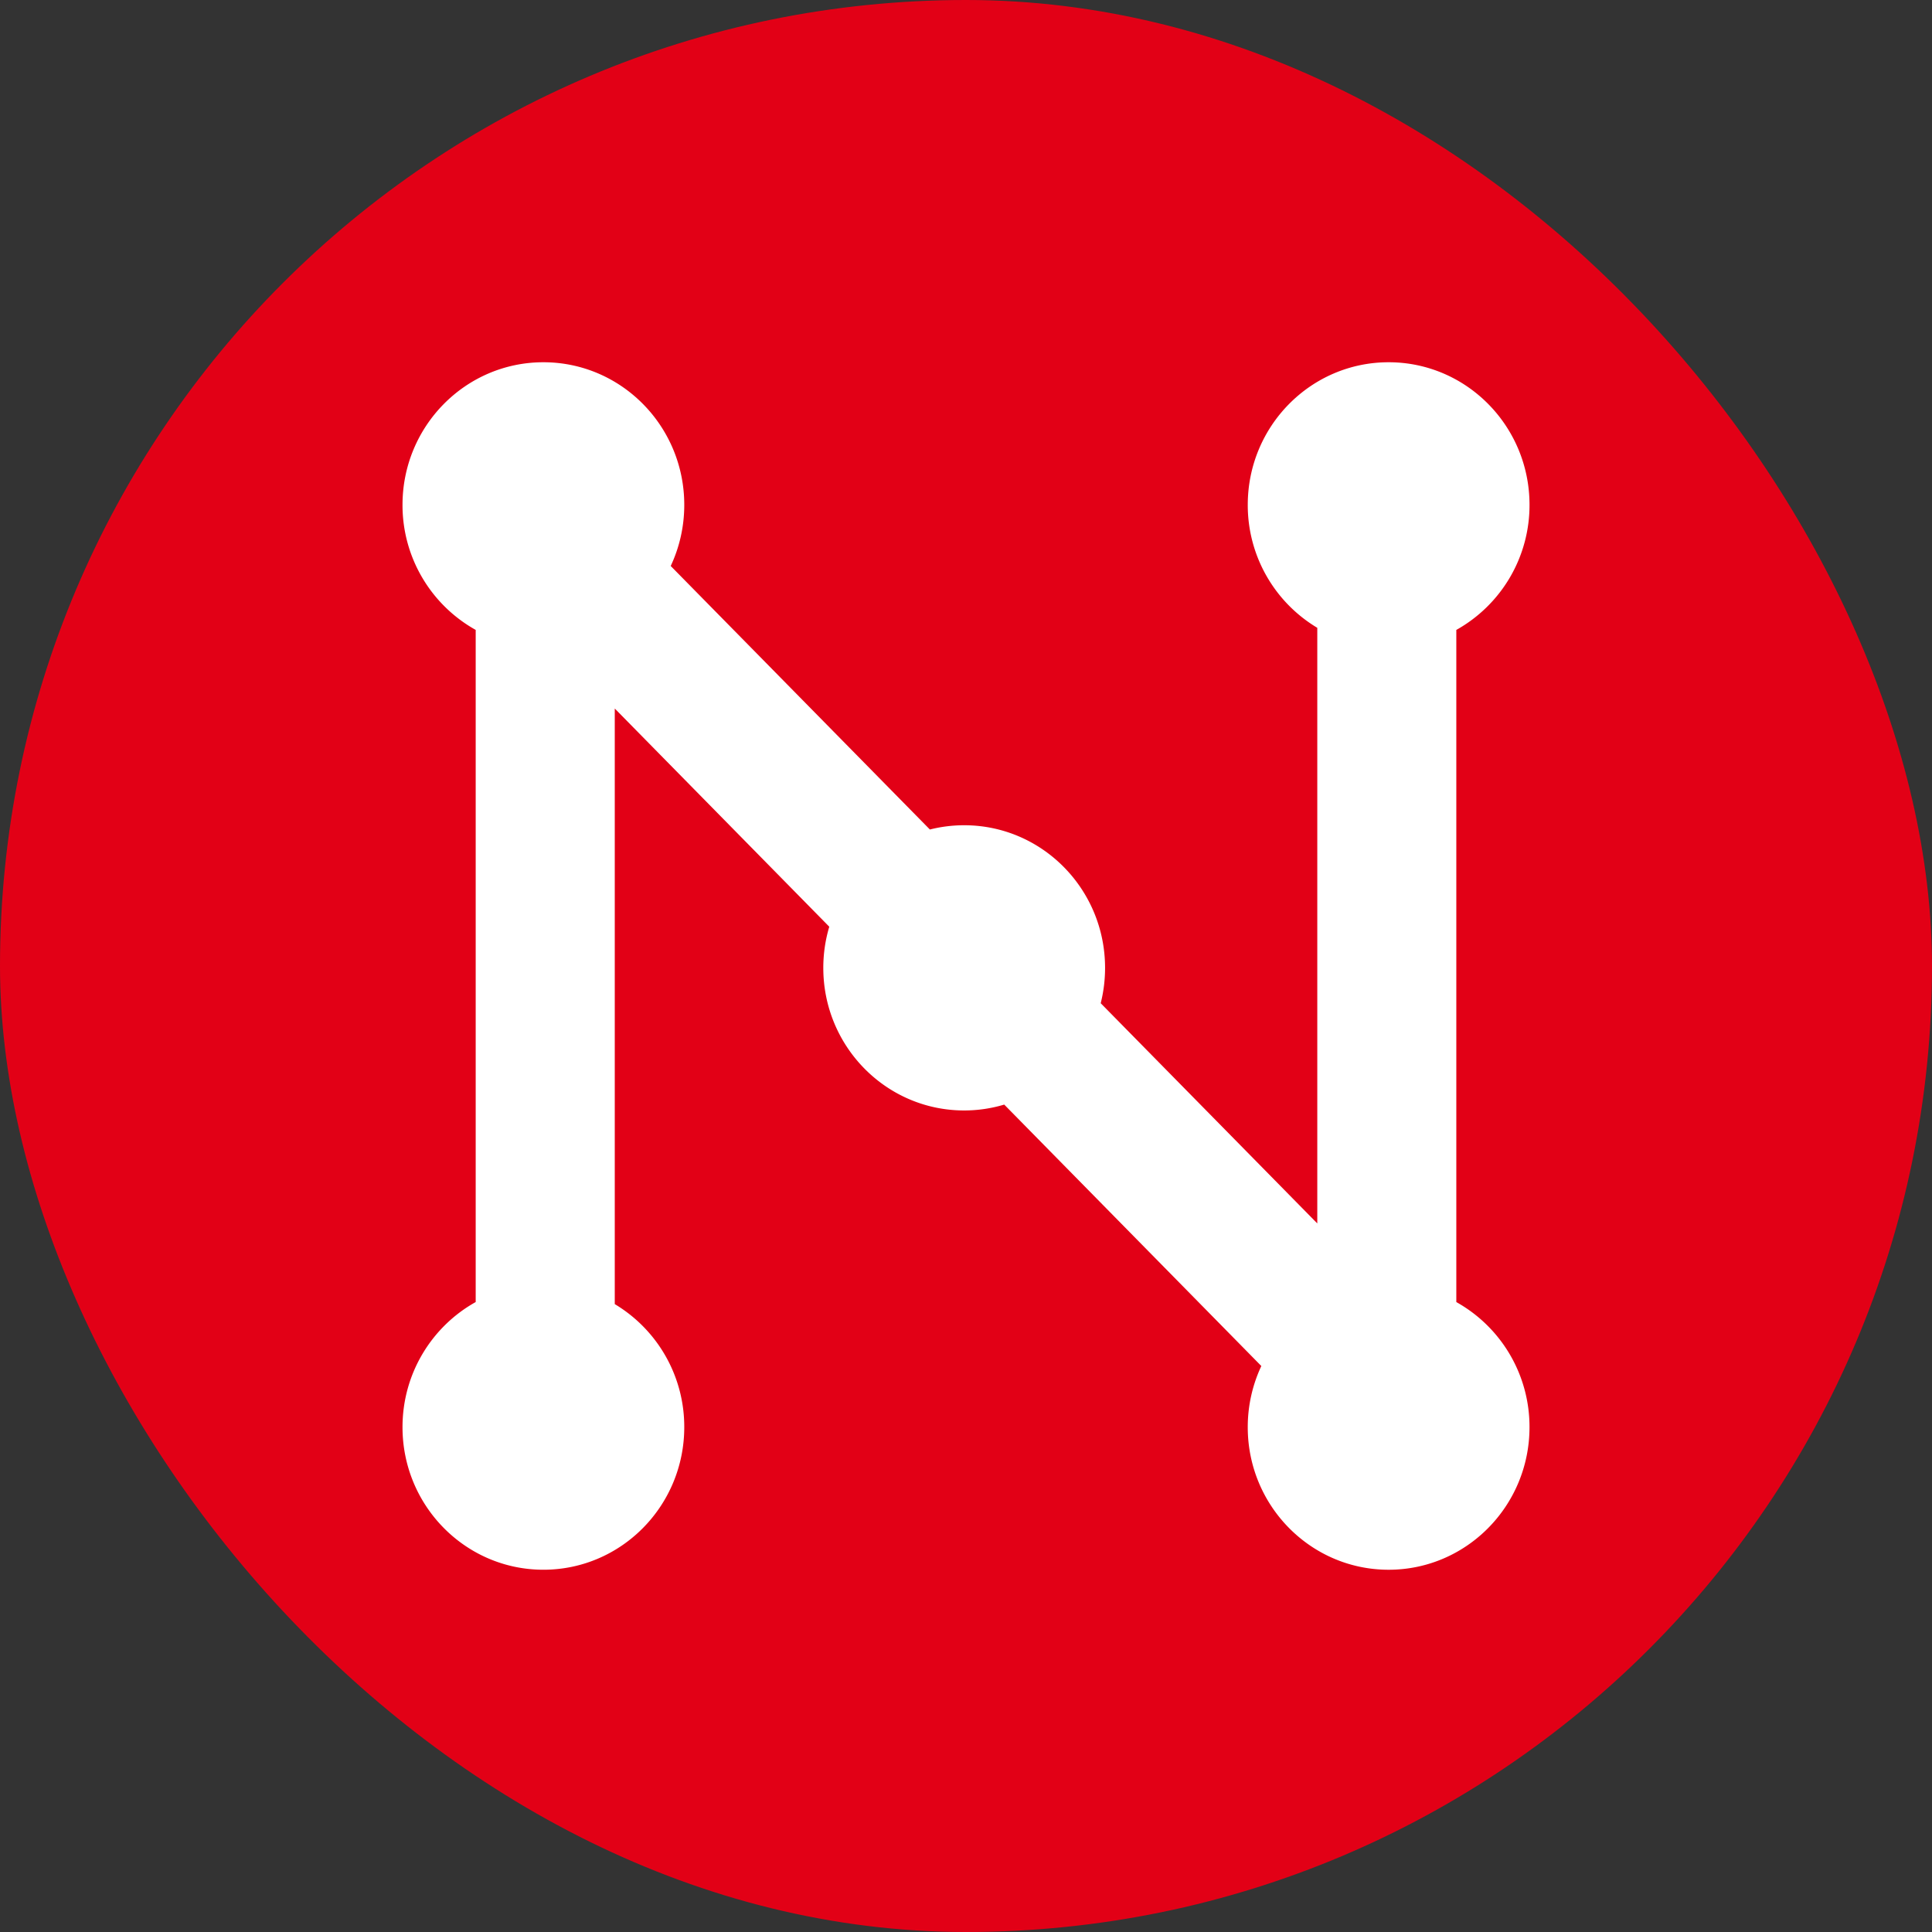 <svg fill="none" xmlns="http://www.w3.org/2000/svg" viewBox="0 0 150 150">
  <rect x="0" y="0" width="150" height="150" fill="#333333" stroke="none"/>
  <rect width="150" height="150" rx="75" fill="#E20016"/>
  <path fill-rule="evenodd" clip-rule="evenodd" d="M113.068 48.906v52.186a11.09 11.09 0 0 1 5.682 9.712c0 6.113-4.898 11.071-10.937 11.071-6.04 0-10.938-4.958-10.938-11.071 0-1.698.38-3.307 1.054-4.747L77.968 85.76a10.85 10.85 0 0 1-3.11.456c-6.04 0-10.937-4.956-10.937-11.071 0-1.111.163-2.184.464-3.195L47.73 55.01v46.241a11.098 11.098 0 0 1 5.396 9.552c0 6.113-4.897 11.071-10.937 11.071-6.04 0-10.938-4.958-10.938-11.071 0-4.186 2.297-7.829 5.682-9.712V48.906a11.088 11.088 0 0 1-5.682-9.708c0-6.115 4.898-11.073 10.938-11.073 6.04 0 10.937 4.958 10.937 11.073 0 1.698-.377 3.305-1.052 4.745l20.122 20.46c.854-.216 1.744-.331 2.663-.331 6.04 0 10.938 4.958 10.938 11.073 0 .948-.117 1.866-.338 2.745l16.815 17.097V48.743a11.091 11.091 0 0 1-5.398-9.545c0-6.115 4.898-11.073 10.938-11.073 6.039 0 10.937 4.958 10.937 11.073a11.09 11.09 0 0 1-5.682 9.708Z" fill="#fff"/>
</svg>
